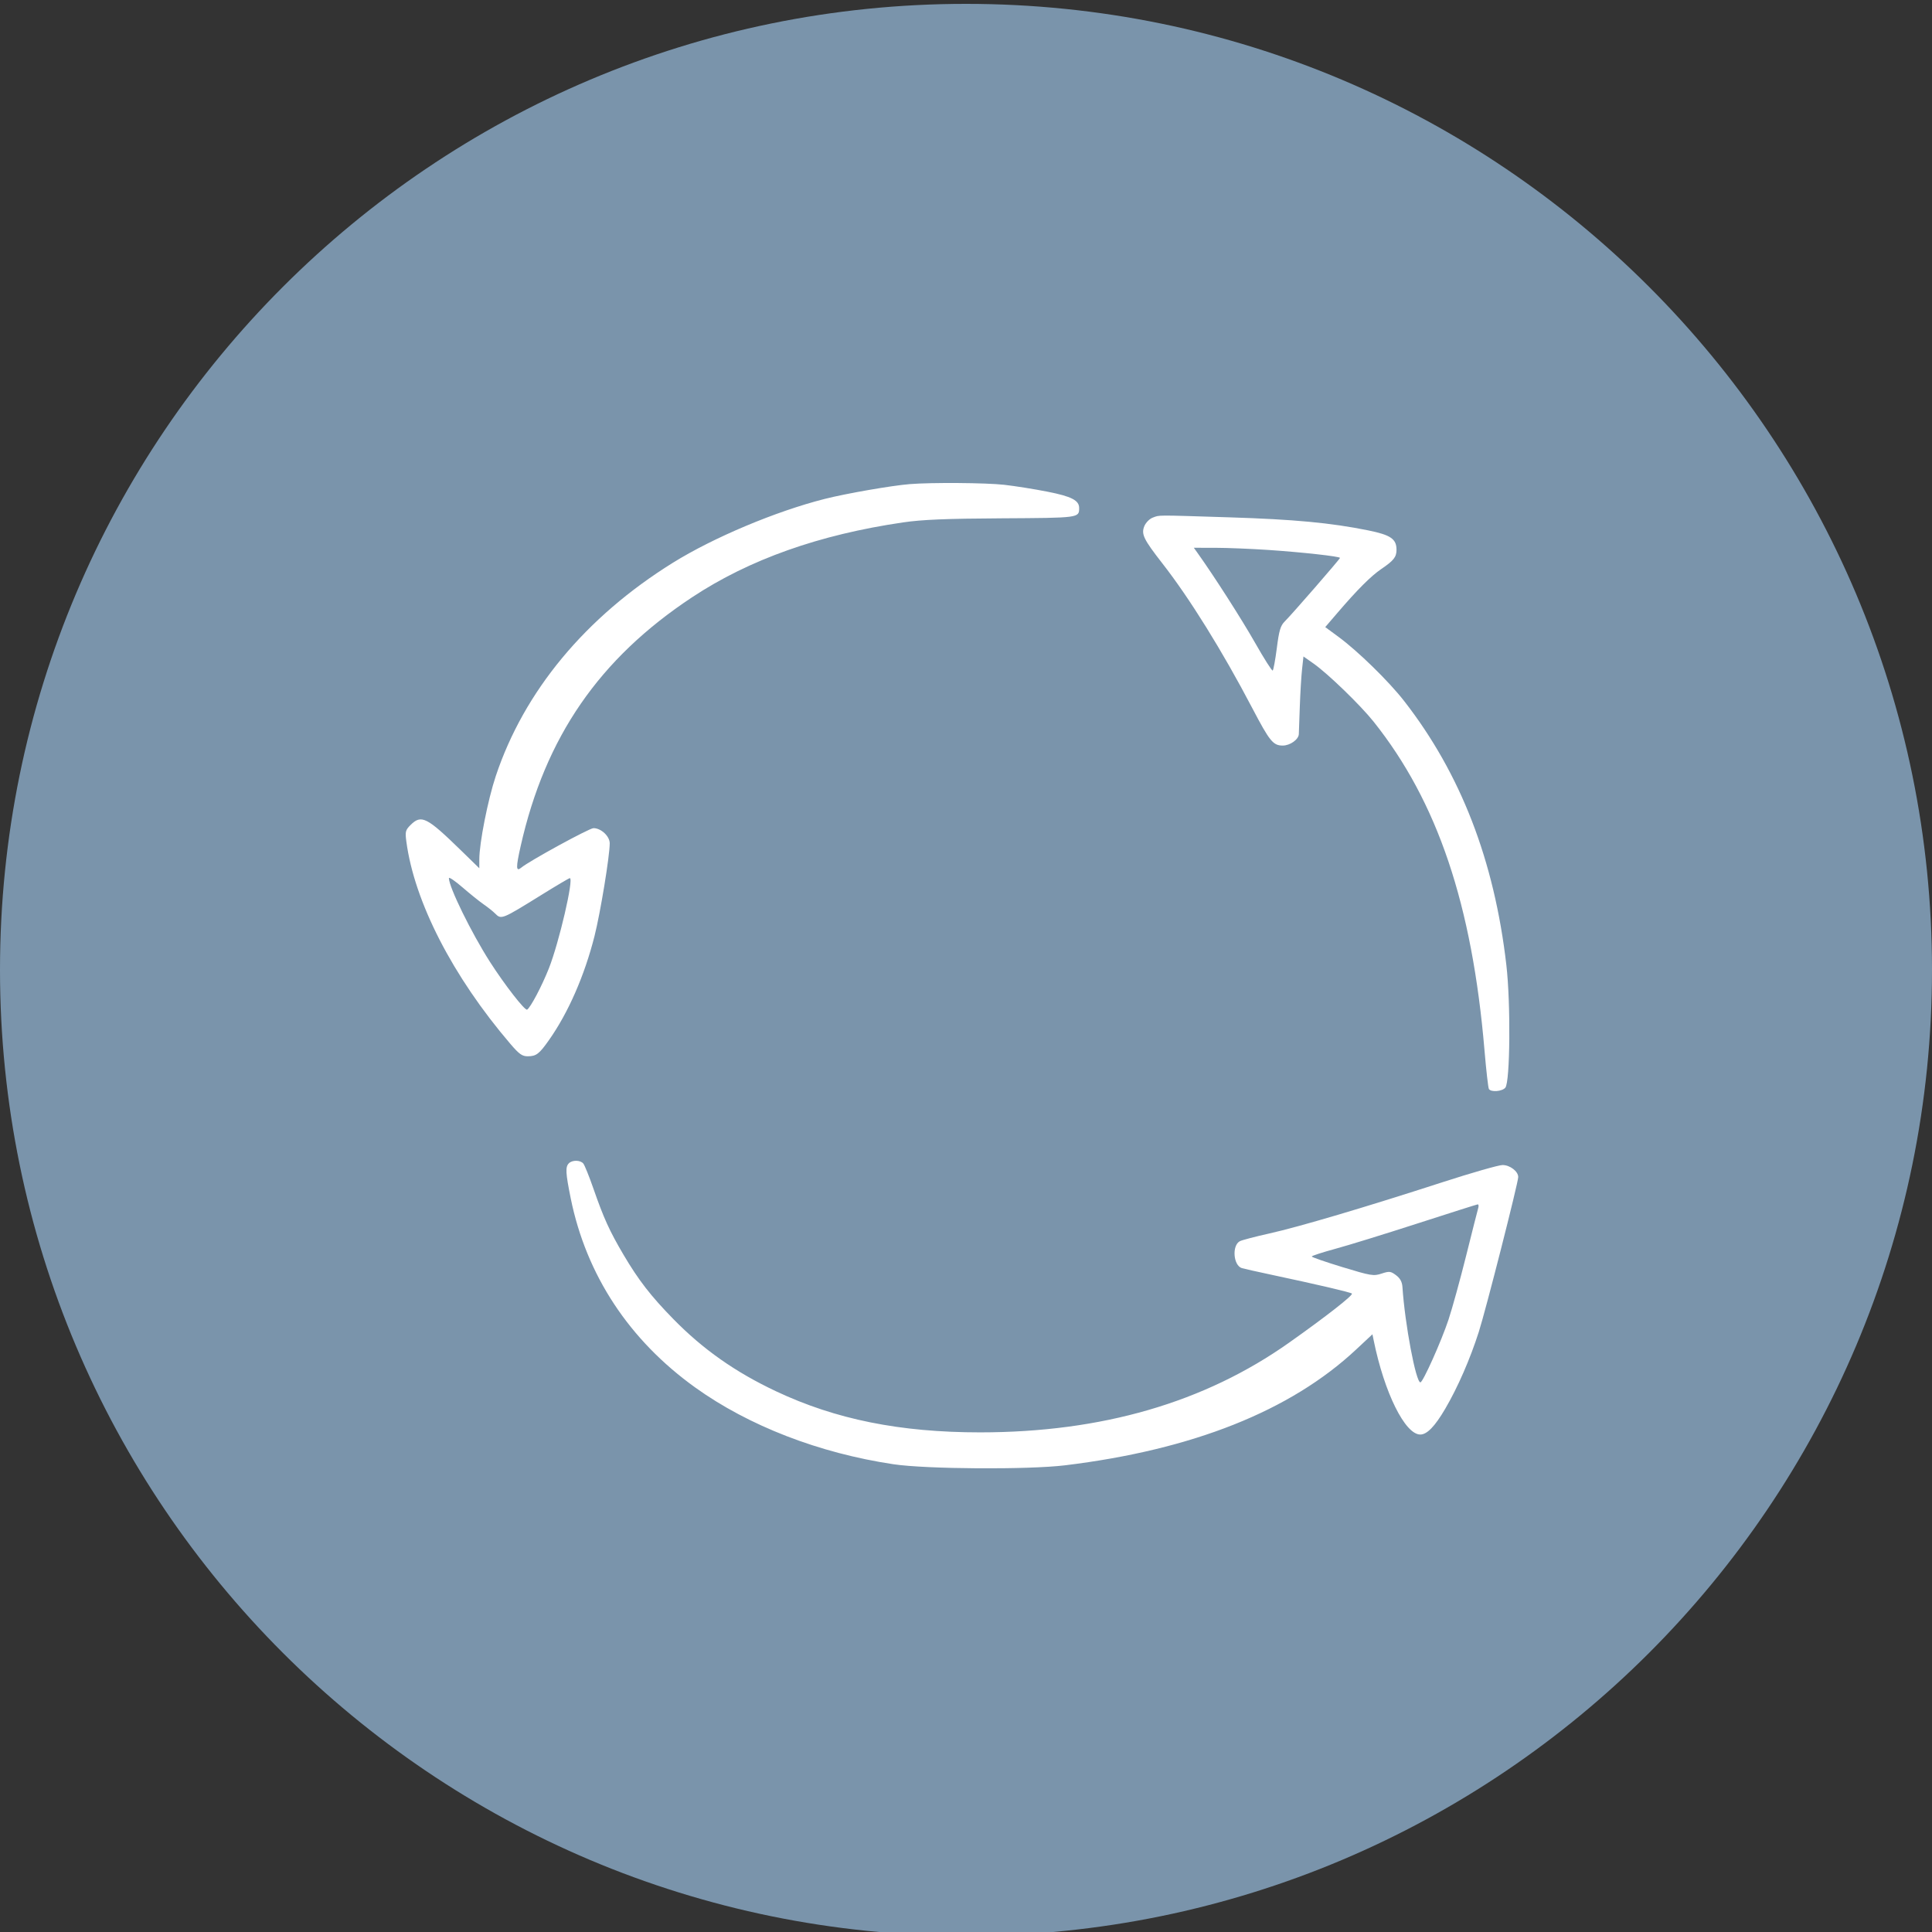 <?xml version="1.0" encoding="UTF-8"?> <svg xmlns="http://www.w3.org/2000/svg" width="100" height="100" viewBox="0 0 100 100" fill="none"><rect x="0" y="0" width="100" height="100" fill="#333333" stroke="none"/> <g clip-path="url(#clip0_205_100)"> <path d="M50 100.2C77.614 100.2 100 77.814 100 50.2C100 22.586 77.614 0.2 50 0.2C22.386 0.2 0 22.586 0 50.2C0 77.814 22.386 100.2 50 100.2Z" fill="#7A94AB"></path> <path fill-rule="evenodd" clip-rule="evenodd" d="M47.084 25.058C46.144 25.134 43.794 25.543 42.686 25.824C40.153 26.466 36.934 27.82 34.832 29.126C30.31 31.936 27.126 35.773 25.659 40.176C25.253 41.393 24.809 43.64 24.809 44.477V44.941L23.881 44.036C22.088 42.287 21.807 42.145 21.247 42.704C20.987 42.964 20.965 43.051 21.032 43.553C21.446 46.677 23.434 50.544 26.416 54.03C26.875 54.567 27.029 54.676 27.324 54.673C27.758 54.669 27.91 54.552 28.416 53.833C29.414 52.418 30.256 50.493 30.773 48.447C31.078 47.236 31.559 44.304 31.559 43.651C31.559 43.283 31.112 42.865 30.719 42.865C30.504 42.865 27.396 44.563 26.982 44.908C26.704 45.138 26.697 44.917 26.948 43.801C28.221 38.146 31.018 34.087 35.834 30.907C38.791 28.955 42.405 27.673 46.746 27.039C47.727 26.895 48.962 26.844 51.849 26.828C55.863 26.805 55.852 26.807 55.857 26.3C55.86 25.9 55.467 25.696 54.219 25.45C53.543 25.316 52.534 25.156 51.977 25.093C51.029 24.987 48.217 24.966 47.084 25.058ZM59.666 26.792C59.503 26.852 59.308 27.048 59.233 27.227C59.06 27.645 59.187 27.908 60.163 29.16C61.576 30.97 63.264 33.687 64.817 36.651C65.72 38.373 65.896 38.59 66.396 38.59C66.773 38.59 67.214 38.276 67.227 37.999C67.23 37.922 67.254 37.276 67.278 36.565C67.303 35.853 67.356 34.981 67.396 34.625L67.467 33.979L67.987 34.344C68.727 34.863 70.41 36.492 71.097 37.352C74.405 41.5 76.198 46.814 76.838 54.37C76.926 55.408 77.028 56.306 77.066 56.367C77.173 56.541 77.753 56.495 77.916 56.298C78.164 55.999 78.198 51.936 77.969 49.952C77.345 44.537 75.605 40.042 72.677 36.283C71.881 35.261 70.287 33.704 69.276 32.96L68.594 32.459L69.221 31.728C70.255 30.521 70.961 29.815 71.495 29.452C72.138 29.016 72.283 28.833 72.283 28.456C72.283 27.896 71.98 27.688 70.82 27.453C68.886 27.061 66.984 26.882 63.621 26.777C59.739 26.655 60.043 26.654 59.666 26.792ZM65.646 28.465C67.383 28.581 69.358 28.8 69.358 28.877C69.358 28.936 66.863 31.805 66.5 32.164C66.278 32.384 66.205 32.628 66.088 33.547C66.009 34.16 65.913 34.682 65.874 34.707C65.834 34.731 65.425 34.087 64.964 33.274C64.276 32.061 62.836 29.812 61.974 28.606L61.793 28.353L62.904 28.354C63.515 28.355 64.748 28.405 65.646 28.465ZM25.033 46.809C25.249 46.958 25.515 47.17 25.623 47.279C25.951 47.606 25.959 47.602 28.05 46.305C28.806 45.836 29.455 45.452 29.494 45.452C29.713 45.452 28.937 48.792 28.407 50.13C28.046 51.04 27.462 52.149 27.284 52.258C27.173 52.327 26.12 50.974 25.358 49.783C24.392 48.273 23.235 45.912 23.235 45.452C23.235 45.38 23.551 45.594 23.938 45.929C24.324 46.263 24.817 46.659 25.033 46.809ZM29.444 60.212C29.257 60.399 29.274 60.71 29.541 62.028C30.349 65.999 32.563 69.362 35.988 71.819C38.756 73.804 42.391 75.211 46.246 75.789C47.942 76.043 53.22 76.076 55.127 75.844C61.73 75.04 66.789 73.029 70.184 69.859L71.037 69.062L71.102 69.378C71.651 72.082 72.725 74.251 73.514 74.251C73.862 74.251 74.269 73.831 74.805 72.917C75.452 71.814 76.088 70.356 76.543 68.936C76.909 67.792 78.583 61.219 78.583 60.923C78.583 60.629 78.155 60.302 77.771 60.302C77.572 60.302 76.167 60.704 74.649 61.196C70.639 62.495 67.244 63.5 65.707 63.843C64.967 64.008 64.277 64.189 64.173 64.245C63.756 64.468 63.835 65.502 64.28 65.638C64.381 65.669 65.072 65.824 65.814 65.982C68.241 66.499 69.908 66.889 69.974 66.955C70.054 67.035 68.647 68.136 66.722 69.497C62.34 72.596 57.027 74.138 50.731 74.139C46.585 74.139 43.253 73.468 40.166 72.012C38.057 71.017 36.39 69.845 34.854 68.276C33.69 67.088 33.047 66.258 32.273 64.945C31.548 63.714 31.25 63.059 30.715 61.521C30.495 60.889 30.26 60.306 30.192 60.225C30.039 60.04 29.623 60.033 29.444 60.212ZM76.514 62.523C76.481 62.632 76.201 63.739 75.89 64.985C75.579 66.231 75.167 67.724 74.975 68.304C74.6 69.432 73.65 71.551 73.52 71.551C73.285 71.551 72.718 68.542 72.59 66.614C72.572 66.348 72.471 66.163 72.258 66.004C71.982 65.797 71.911 65.789 71.51 65.921C71.097 66.058 70.965 66.036 69.482 65.585C68.609 65.319 67.896 65.072 67.896 65.036C67.896 65 68.44 64.823 69.104 64.642C69.769 64.462 71.68 63.872 73.351 63.332C75.022 62.793 76.43 62.345 76.481 62.339C76.531 62.332 76.546 62.415 76.514 62.523Z" fill="white"></path> </g> <defs> <clipPath id="clip0_205_100"> <rect width="100" height="100" fill="white"></rect> </clipPath> </defs> </svg> 